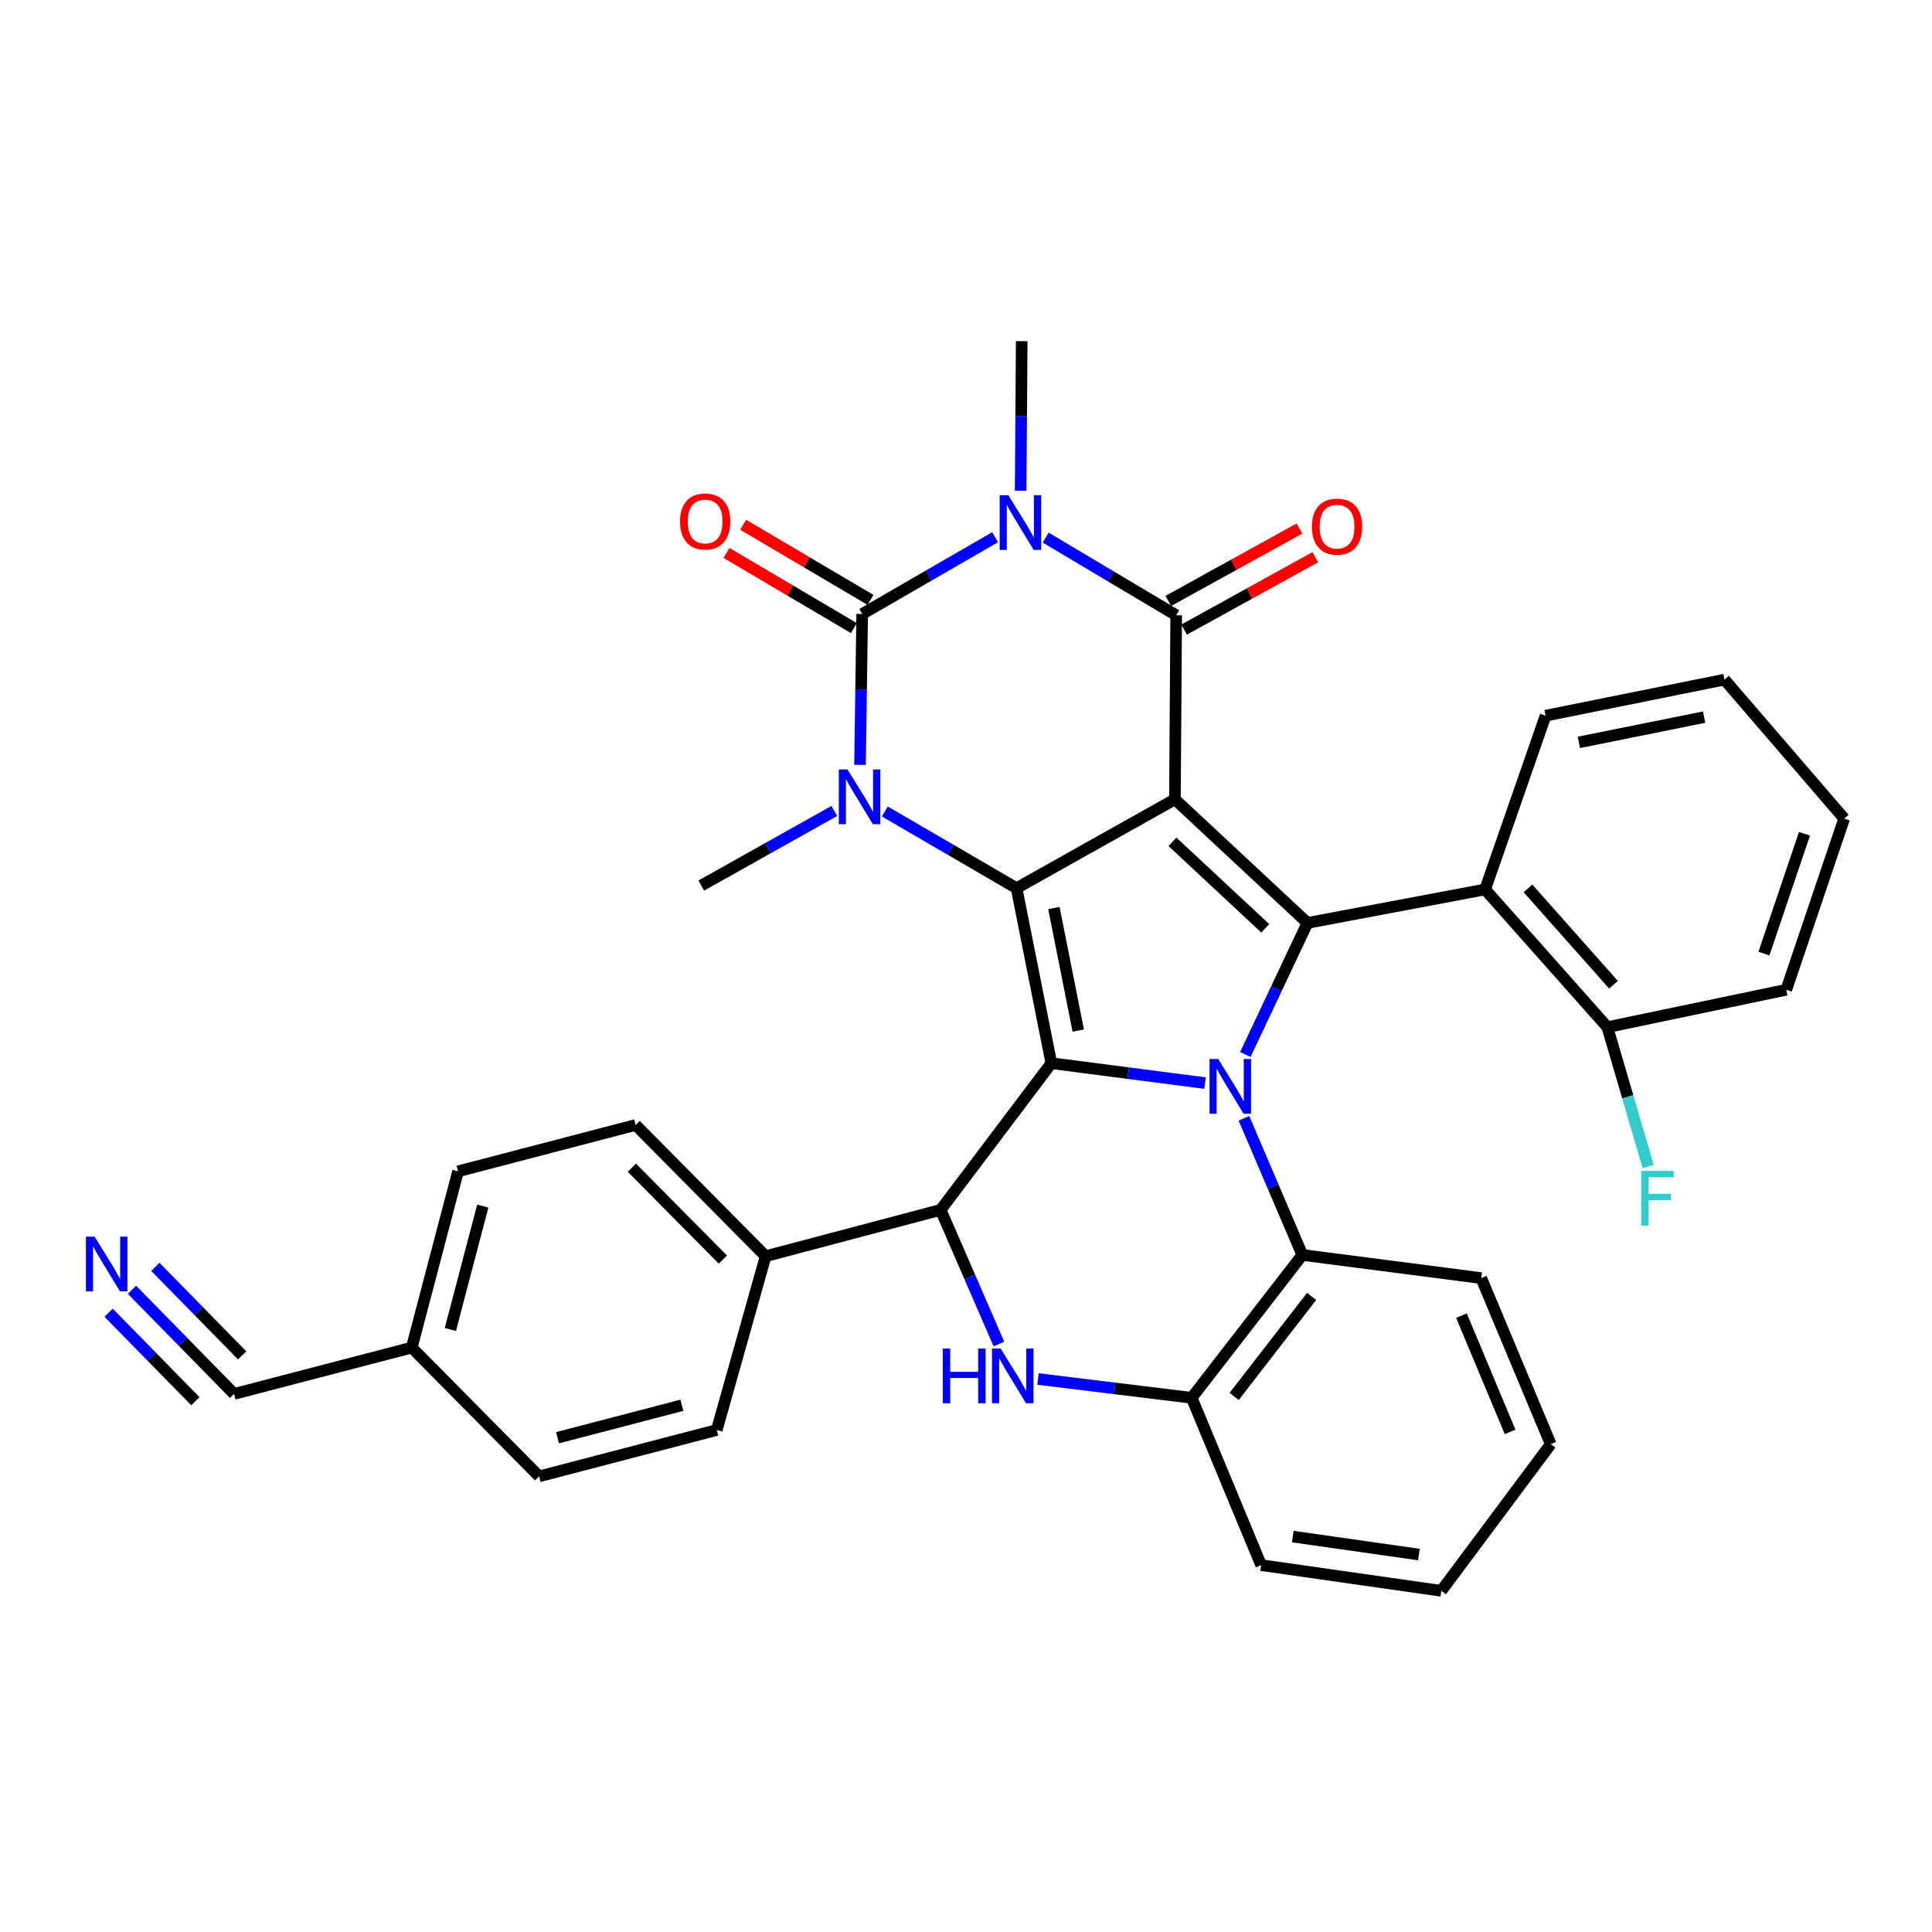 <?xml version='1.0' encoding='iso-8859-1'?>
<svg version='1.1' baseProfile='full'
              xmlns='http://www.w3.org/2000/svg'
                      xmlns:rdkit='http://www.rdkit.org/xml'
                      xmlns:xlink='http://www.w3.org/1999/xlink'
                  xml:space='preserve'
width='1000px' height='1000px' viewBox='0 0 1000 1000'>
<!-- END OF HEADER -->
<rect style='opacity:1.0;fill:#FFFFFF;stroke:none' width='1000' height='1000' x='0' y='0'> </rect>
<path class='bond-0' d='M 608.136,413.732 L 526.171,459.71' style='fill:none;fill-rule:evenodd;stroke:#000000;stroke-width:6px;stroke-linecap:butt;stroke-linejoin:miter;stroke-opacity:1' />
<path class='bond-4' d='M 608.136,413.732 L 676.749,477.703' style='fill:none;fill-rule:evenodd;stroke:#000000;stroke-width:6px;stroke-linecap:butt;stroke-linejoin:miter;stroke-opacity:1' />
<path class='bond-4' d='M 606.87,435.724 L 654.899,480.504' style='fill:none;fill-rule:evenodd;stroke:#000000;stroke-width:6px;stroke-linecap:butt;stroke-linejoin:miter;stroke-opacity:1' />
<path class='bond-5' d='M 608.136,413.732 L 608.795,318.462' style='fill:none;fill-rule:evenodd;stroke:#000000;stroke-width:6px;stroke-linecap:butt;stroke-linejoin:miter;stroke-opacity:1' />
<path class='bond-1' d='M 526.171,459.71 L 544.174,550.309' style='fill:none;fill-rule:evenodd;stroke:#000000;stroke-width:6px;stroke-linecap:butt;stroke-linejoin:miter;stroke-opacity:1' />
<path class='bond-1' d='M 545.495,469.996 L 558.097,533.416' style='fill:none;fill-rule:evenodd;stroke:#000000;stroke-width:6px;stroke-linecap:butt;stroke-linejoin:miter;stroke-opacity:1' />
<path class='bond-7' d='M 526.171,459.71 L 492.086,439.871' style='fill:none;fill-rule:evenodd;stroke:#000000;stroke-width:6px;stroke-linecap:butt;stroke-linejoin:miter;stroke-opacity:1' />
<path class='bond-7' d='M 492.086,439.871 L 458.002,420.033' style='fill:none;fill-rule:evenodd;stroke:#0000FF;stroke-width:6px;stroke-linecap:butt;stroke-linejoin:miter;stroke-opacity:1' />
<path class='bond-8' d='M 544.174,550.309 L 486.878,626.229' style='fill:none;fill-rule:evenodd;stroke:#000000;stroke-width:6px;stroke-linecap:butt;stroke-linejoin:miter;stroke-opacity:1' />
<path class='bond-35' d='M 544.174,550.309 L 583.948,555.456' style='fill:none;fill-rule:evenodd;stroke:#000000;stroke-width:6px;stroke-linecap:butt;stroke-linejoin:miter;stroke-opacity:1' />
<path class='bond-35' d='M 583.948,555.456 L 623.723,560.603' style='fill:none;fill-rule:evenodd;stroke:#0000FF;stroke-width:6px;stroke-linecap:butt;stroke-linejoin:miter;stroke-opacity:1' />
<path class='bond-2' d='M 644.59,545.797 L 660.669,511.75' style='fill:none;fill-rule:evenodd;stroke:#0000FF;stroke-width:6px;stroke-linecap:butt;stroke-linejoin:miter;stroke-opacity:1' />
<path class='bond-2' d='M 660.669,511.75 L 676.749,477.703' style='fill:none;fill-rule:evenodd;stroke:#000000;stroke-width:6px;stroke-linecap:butt;stroke-linejoin:miter;stroke-opacity:1' />
<path class='bond-11' d='M 643.862,578.828 L 658.973,614.19' style='fill:none;fill-rule:evenodd;stroke:#0000FF;stroke-width:6px;stroke-linecap:butt;stroke-linejoin:miter;stroke-opacity:1' />
<path class='bond-11' d='M 658.973,614.19 L 674.084,649.552' style='fill:none;fill-rule:evenodd;stroke:#000000;stroke-width:6px;stroke-linecap:butt;stroke-linejoin:miter;stroke-opacity:1' />
<path class='bond-3' d='M 541.261,278.275 L 575.028,298.368' style='fill:none;fill-rule:evenodd;stroke:#0000FF;stroke-width:6px;stroke-linecap:butt;stroke-linejoin:miter;stroke-opacity:1' />
<path class='bond-3' d='M 575.028,298.368 L 608.795,318.462' style='fill:none;fill-rule:evenodd;stroke:#000000;stroke-width:6px;stroke-linecap:butt;stroke-linejoin:miter;stroke-opacity:1' />
<path class='bond-6' d='M 515.071,278.058 L 480.669,297.931' style='fill:none;fill-rule:evenodd;stroke:#0000FF;stroke-width:6px;stroke-linecap:butt;stroke-linejoin:miter;stroke-opacity:1' />
<path class='bond-6' d='M 480.669,297.931 L 446.267,317.803' style='fill:none;fill-rule:evenodd;stroke:#000000;stroke-width:6px;stroke-linecap:butt;stroke-linejoin:miter;stroke-opacity:1' />
<path class='bond-19' d='M 528.292,253.981 L 528.564,215.287' style='fill:none;fill-rule:evenodd;stroke:#0000FF;stroke-width:6px;stroke-linecap:butt;stroke-linejoin:miter;stroke-opacity:1' />
<path class='bond-19' d='M 528.564,215.287 L 528.835,176.593' style='fill:none;fill-rule:evenodd;stroke:#000000;stroke-width:6px;stroke-linecap:butt;stroke-linejoin:miter;stroke-opacity:1' />
<path class='bond-10' d='M 676.749,477.703 L 768.695,460.378' style='fill:none;fill-rule:evenodd;stroke:#000000;stroke-width:6px;stroke-linecap:butt;stroke-linejoin:miter;stroke-opacity:1' />
<path class='bond-16' d='M 612.889,325.882 L 646.837,307.15' style='fill:none;fill-rule:evenodd;stroke:#000000;stroke-width:6px;stroke-linecap:butt;stroke-linejoin:miter;stroke-opacity:1' />
<path class='bond-16' d='M 646.837,307.15 L 680.785,288.418' style='fill:none;fill-rule:evenodd;stroke:#FF0000;stroke-width:6px;stroke-linecap:butt;stroke-linejoin:miter;stroke-opacity:1' />
<path class='bond-16' d='M 604.701,311.042 L 638.649,292.31' style='fill:none;fill-rule:evenodd;stroke:#000000;stroke-width:6px;stroke-linecap:butt;stroke-linejoin:miter;stroke-opacity:1' />
<path class='bond-16' d='M 638.649,292.31 L 672.597,273.578' style='fill:none;fill-rule:evenodd;stroke:#FF0000;stroke-width:6px;stroke-linecap:butt;stroke-linejoin:miter;stroke-opacity:1' />
<path class='bond-14' d='M 450.574,310.505 L 417.619,291.059' style='fill:none;fill-rule:evenodd;stroke:#000000;stroke-width:6px;stroke-linecap:butt;stroke-linejoin:miter;stroke-opacity:1' />
<path class='bond-14' d='M 417.619,291.059 L 384.665,271.613' style='fill:none;fill-rule:evenodd;stroke:#FF0000;stroke-width:6px;stroke-linecap:butt;stroke-linejoin:miter;stroke-opacity:1' />
<path class='bond-14' d='M 441.961,325.101 L 409.006,305.655' style='fill:none;fill-rule:evenodd;stroke:#000000;stroke-width:6px;stroke-linecap:butt;stroke-linejoin:miter;stroke-opacity:1' />
<path class='bond-14' d='M 409.006,305.655 L 376.052,286.209' style='fill:none;fill-rule:evenodd;stroke:#FF0000;stroke-width:6px;stroke-linecap:butt;stroke-linejoin:miter;stroke-opacity:1' />
<path class='bond-36' d='M 446.267,317.803 L 445.708,356.846' style='fill:none;fill-rule:evenodd;stroke:#000000;stroke-width:6px;stroke-linecap:butt;stroke-linejoin:miter;stroke-opacity:1' />
<path class='bond-36' d='M 445.708,356.846 L 445.148,395.888' style='fill:none;fill-rule:evenodd;stroke:#0000FF;stroke-width:6px;stroke-linecap:butt;stroke-linejoin:miter;stroke-opacity:1' />
<path class='bond-22' d='M 431.823,419.754 L 397.404,439.059' style='fill:none;fill-rule:evenodd;stroke:#0000FF;stroke-width:6px;stroke-linecap:butt;stroke-linejoin:miter;stroke-opacity:1' />
<path class='bond-22' d='M 397.404,439.059 L 362.984,458.363' style='fill:none;fill-rule:evenodd;stroke:#000000;stroke-width:6px;stroke-linecap:butt;stroke-linejoin:miter;stroke-opacity:1' />
<path class='bond-9' d='M 486.878,626.229 L 501.957,660.947' style='fill:none;fill-rule:evenodd;stroke:#000000;stroke-width:6px;stroke-linecap:butt;stroke-linejoin:miter;stroke-opacity:1' />
<path class='bond-9' d='M 501.957,660.947 L 517.035,695.665' style='fill:none;fill-rule:evenodd;stroke:#0000FF;stroke-width:6px;stroke-linecap:butt;stroke-linejoin:miter;stroke-opacity:1' />
<path class='bond-15' d='M 486.878,626.229 L 396.288,650.211' style='fill:none;fill-rule:evenodd;stroke:#000000;stroke-width:6px;stroke-linecap:butt;stroke-linejoin:miter;stroke-opacity:1' />
<path class='bond-37' d='M 537.275,713.768 L 577.041,718.636' style='fill:none;fill-rule:evenodd;stroke:#0000FF;stroke-width:6px;stroke-linecap:butt;stroke-linejoin:miter;stroke-opacity:1' />
<path class='bond-37' d='M 577.041,718.636 L 616.808,723.504' style='fill:none;fill-rule:evenodd;stroke:#000000;stroke-width:6px;stroke-linecap:butt;stroke-linejoin:miter;stroke-opacity:1' />
<path class='bond-18' d='M 768.695,460.378 L 831.97,531.656' style='fill:none;fill-rule:evenodd;stroke:#000000;stroke-width:6px;stroke-linecap:butt;stroke-linejoin:miter;stroke-opacity:1' />
<path class='bond-18' d='M 790.861,459.818 L 835.153,509.713' style='fill:none;fill-rule:evenodd;stroke:#000000;stroke-width:6px;stroke-linecap:butt;stroke-linejoin:miter;stroke-opacity:1' />
<path class='bond-27' d='M 768.695,460.378 L 799.984,370.438' style='fill:none;fill-rule:evenodd;stroke:#000000;stroke-width:6px;stroke-linecap:butt;stroke-linejoin:miter;stroke-opacity:1' />
<path class='bond-12' d='M 674.084,649.552 L 616.808,723.504' style='fill:none;fill-rule:evenodd;stroke:#000000;stroke-width:6px;stroke-linecap:butt;stroke-linejoin:miter;stroke-opacity:1' />
<path class='bond-12' d='M 678.892,671.023 L 638.799,722.79' style='fill:none;fill-rule:evenodd;stroke:#000000;stroke-width:6px;stroke-linecap:butt;stroke-linejoin:miter;stroke-opacity:1' />
<path class='bond-28' d='M 674.084,649.552 L 766.68,661.539' style='fill:none;fill-rule:evenodd;stroke:#000000;stroke-width:6px;stroke-linecap:butt;stroke-linejoin:miter;stroke-opacity:1' />
<path class='bond-29' d='M 616.808,723.504 L 652.767,810.112' style='fill:none;fill-rule:evenodd;stroke:#000000;stroke-width:6px;stroke-linecap:butt;stroke-linejoin:miter;stroke-opacity:1' />
<path class='bond-13' d='M 68.312,667.587 L 94.739,694.538' style='fill:none;fill-rule:evenodd;stroke:#0000FF;stroke-width:6px;stroke-linecap:butt;stroke-linejoin:miter;stroke-opacity:1' />
<path class='bond-13' d='M 94.739,694.538 L 121.166,721.489' style='fill:none;fill-rule:evenodd;stroke:#000000;stroke-width:6px;stroke-linecap:butt;stroke-linejoin:miter;stroke-opacity:1' />
<path class='bond-13' d='M 56.21,679.453 L 78.673,702.361' style='fill:none;fill-rule:evenodd;stroke:#0000FF;stroke-width:6px;stroke-linecap:butt;stroke-linejoin:miter;stroke-opacity:1' />
<path class='bond-13' d='M 78.673,702.361 L 101.136,725.27' style='fill:none;fill-rule:evenodd;stroke:#000000;stroke-width:6px;stroke-linecap:butt;stroke-linejoin:miter;stroke-opacity:1' />
<path class='bond-13' d='M 80.414,655.721 L 102.876,678.629' style='fill:none;fill-rule:evenodd;stroke:#0000FF;stroke-width:6px;stroke-linecap:butt;stroke-linejoin:miter;stroke-opacity:1' />
<path class='bond-13' d='M 102.876,678.629 L 125.339,701.538' style='fill:none;fill-rule:evenodd;stroke:#000000;stroke-width:6px;stroke-linecap:butt;stroke-linejoin:miter;stroke-opacity:1' />
<path class='bond-20' d='M 396.288,650.211 L 328.993,582.285' style='fill:none;fill-rule:evenodd;stroke:#000000;stroke-width:6px;stroke-linecap:butt;stroke-linejoin:miter;stroke-opacity:1' />
<path class='bond-20' d='M 374.154,651.951 L 327.047,604.403' style='fill:none;fill-rule:evenodd;stroke:#000000;stroke-width:6px;stroke-linecap:butt;stroke-linejoin:miter;stroke-opacity:1' />
<path class='bond-21' d='M 396.288,650.211 L 370.997,740.171' style='fill:none;fill-rule:evenodd;stroke:#000000;stroke-width:6px;stroke-linecap:butt;stroke-linejoin:miter;stroke-opacity:1' />
<path class='bond-17' d='M 121.166,721.489 L 213.112,697.517' style='fill:none;fill-rule:evenodd;stroke:#000000;stroke-width:6px;stroke-linecap:butt;stroke-linejoin:miter;stroke-opacity:1' />
<path class='bond-24' d='M 831.97,531.656 L 842.532,567.71' style='fill:none;fill-rule:evenodd;stroke:#000000;stroke-width:6px;stroke-linecap:butt;stroke-linejoin:miter;stroke-opacity:1' />
<path class='bond-24' d='M 842.532,567.71 L 853.095,603.764' style='fill:none;fill-rule:evenodd;stroke:#33CCCC;stroke-width:6px;stroke-linecap:butt;stroke-linejoin:miter;stroke-opacity:1' />
<path class='bond-30' d='M 831.97,531.656 L 924.565,512.307' style='fill:none;fill-rule:evenodd;stroke:#000000;stroke-width:6px;stroke-linecap:butt;stroke-linejoin:miter;stroke-opacity:1' />
<path class='bond-26' d='M 328.993,582.285 L 237.094,606.277' style='fill:none;fill-rule:evenodd;stroke:#000000;stroke-width:6px;stroke-linecap:butt;stroke-linejoin:miter;stroke-opacity:1' />
<path class='bond-25' d='M 370.997,740.171 L 279.051,764.162' style='fill:none;fill-rule:evenodd;stroke:#000000;stroke-width:6px;stroke-linecap:butt;stroke-linejoin:miter;stroke-opacity:1' />
<path class='bond-25' d='M 352.926,727.37 L 288.564,744.164' style='fill:none;fill-rule:evenodd;stroke:#000000;stroke-width:6px;stroke-linecap:butt;stroke-linejoin:miter;stroke-opacity:1' />
<path class='bond-23' d='M 213.112,697.517 L 279.051,764.162' style='fill:none;fill-rule:evenodd;stroke:#000000;stroke-width:6px;stroke-linecap:butt;stroke-linejoin:miter;stroke-opacity:1' />
<path class='bond-40' d='M 213.112,697.517 L 237.094,606.277' style='fill:none;fill-rule:evenodd;stroke:#000000;stroke-width:6px;stroke-linecap:butt;stroke-linejoin:miter;stroke-opacity:1' />
<path class='bond-40' d='M 233.101,688.139 L 249.888,624.271' style='fill:none;fill-rule:evenodd;stroke:#000000;stroke-width:6px;stroke-linecap:butt;stroke-linejoin:miter;stroke-opacity:1' />
<path class='bond-31' d='M 799.984,370.438 L 892.589,351.766' style='fill:none;fill-rule:evenodd;stroke:#000000;stroke-width:6px;stroke-linecap:butt;stroke-linejoin:miter;stroke-opacity:1' />
<path class='bond-31' d='M 817.225,384.251 L 882.048,371.181' style='fill:none;fill-rule:evenodd;stroke:#000000;stroke-width:6px;stroke-linecap:butt;stroke-linejoin:miter;stroke-opacity:1' />
<path class='bond-32' d='M 766.68,661.539 L 802.658,747.496' style='fill:none;fill-rule:evenodd;stroke:#000000;stroke-width:6px;stroke-linecap:butt;stroke-linejoin:miter;stroke-opacity:1' />
<path class='bond-32' d='M 756.442,680.976 L 781.627,741.146' style='fill:none;fill-rule:evenodd;stroke:#000000;stroke-width:6px;stroke-linecap:butt;stroke-linejoin:miter;stroke-opacity:1' />
<path class='bond-39' d='M 652.767,810.112 L 746.022,823.407' style='fill:none;fill-rule:evenodd;stroke:#000000;stroke-width:6px;stroke-linecap:butt;stroke-linejoin:miter;stroke-opacity:1' />
<path class='bond-39' d='M 669.147,795.327 L 734.426,804.634' style='fill:none;fill-rule:evenodd;stroke:#000000;stroke-width:6px;stroke-linecap:butt;stroke-linejoin:miter;stroke-opacity:1' />
<path class='bond-38' d='M 924.565,512.307 L 954.545,423.694' style='fill:none;fill-rule:evenodd;stroke:#000000;stroke-width:6px;stroke-linecap:butt;stroke-linejoin:miter;stroke-opacity:1' />
<path class='bond-38' d='M 913.008,493.583 L 933.994,431.554' style='fill:none;fill-rule:evenodd;stroke:#000000;stroke-width:6px;stroke-linecap:butt;stroke-linejoin:miter;stroke-opacity:1' />
<path class='bond-34' d='M 892.589,351.766 L 954.545,423.694' style='fill:none;fill-rule:evenodd;stroke:#000000;stroke-width:6px;stroke-linecap:butt;stroke-linejoin:miter;stroke-opacity:1' />
<path class='bond-33' d='M 802.658,747.496 L 746.022,823.407' style='fill:none;fill-rule:evenodd;stroke:#000000;stroke-width:6px;stroke-linecap:butt;stroke-linejoin:miter;stroke-opacity:1' />
<path  class='atom-3' d='M 630.538 548.135
L 639.818 563.135
Q 640.738 564.615, 642.218 567.295
Q 643.698 569.975, 643.778 570.135
L 643.778 548.135
L 647.538 548.135
L 647.538 576.455
L 643.658 576.455
L 633.698 560.055
Q 632.538 558.135, 631.298 555.935
Q 630.098 553.735, 629.738 553.055
L 629.738 576.455
L 626.058 576.455
L 626.058 548.135
L 630.538 548.135
' fill='#0000FF'/>
<path  class='atom-4' d='M 521.916 256.328
L 531.196 271.328
Q 532.116 272.808, 533.596 275.488
Q 535.076 278.168, 535.156 278.328
L 535.156 256.328
L 538.916 256.328
L 538.916 284.648
L 535.036 284.648
L 525.076 268.248
Q 523.916 266.328, 522.676 264.128
Q 521.476 261.928, 521.116 261.248
L 521.116 284.648
L 517.436 284.648
L 517.436 256.328
L 521.916 256.328
' fill='#0000FF'/>
<path  class='atom-8' d='M 438.652 398.254
L 447.932 413.254
Q 448.852 414.734, 450.332 417.414
Q 451.812 420.094, 451.892 420.254
L 451.892 398.254
L 455.652 398.254
L 455.652 426.574
L 451.772 426.574
L 441.812 410.174
Q 440.652 408.254, 439.412 406.054
Q 438.212 403.854, 437.852 403.174
L 437.852 426.574
L 434.172 426.574
L 434.172 398.254
L 438.652 398.254
' fill='#0000FF'/>
<path  class='atom-10' d='M 487.983 698.008
L 491.823 698.008
L 491.823 710.048
L 506.303 710.048
L 506.303 698.008
L 510.143 698.008
L 510.143 726.328
L 506.303 726.328
L 506.303 713.248
L 491.823 713.248
L 491.823 726.328
L 487.983 726.328
L 487.983 698.008
' fill='#0000FF'/>
<path  class='atom-10' d='M 517.943 698.008
L 527.223 713.008
Q 528.143 714.488, 529.623 717.168
Q 531.103 719.848, 531.183 720.008
L 531.183 698.008
L 534.943 698.008
L 534.943 726.328
L 531.063 726.328
L 521.103 709.928
Q 519.943 708.008, 518.703 705.808
Q 517.503 703.608, 517.143 702.928
L 517.143 726.328
L 513.463 726.328
L 513.463 698.008
L 517.943 698.008
' fill='#0000FF'/>
<path  class='atom-14' d='M 48.957 640.072
L 58.237 655.072
Q 59.157 656.552, 60.637 659.232
Q 62.117 661.912, 62.197 662.072
L 62.197 640.072
L 65.957 640.072
L 65.957 668.392
L 62.077 668.392
L 52.117 651.992
Q 50.957 650.072, 49.717 647.872
Q 48.517 645.672, 48.157 644.992
L 48.157 668.392
L 44.477 668.392
L 44.477 640.072
L 48.957 640.072
' fill='#0000FF'/>
<path  class='atom-15' d='M 351.999 269.928
Q 351.999 263.128, 355.359 259.328
Q 358.719 255.528, 364.999 255.528
Q 371.279 255.528, 374.639 259.328
Q 377.999 263.128, 377.999 269.928
Q 377.999 276.808, 374.599 280.728
Q 371.199 284.608, 364.999 284.608
Q 358.759 284.608, 355.359 280.728
Q 351.999 276.848, 351.999 269.928
M 364.999 281.408
Q 369.319 281.408, 371.639 278.528
Q 373.999 275.608, 373.999 269.928
Q 373.999 264.368, 371.639 261.568
Q 369.319 258.728, 364.999 258.728
Q 360.679 258.728, 358.319 261.528
Q 355.999 264.328, 355.999 269.928
Q 355.999 275.648, 358.319 278.528
Q 360.679 281.408, 364.999 281.408
' fill='#FF0000'/>
<path  class='atom-17' d='M 679.069 272.593
Q 679.069 265.793, 682.429 261.993
Q 685.789 258.193, 692.069 258.193
Q 698.349 258.193, 701.709 261.993
Q 705.069 265.793, 705.069 272.593
Q 705.069 279.473, 701.669 283.393
Q 698.269 287.273, 692.069 287.273
Q 685.829 287.273, 682.429 283.393
Q 679.069 279.513, 679.069 272.593
M 692.069 284.073
Q 696.389 284.073, 698.709 281.193
Q 701.069 278.273, 701.069 272.593
Q 701.069 267.033, 698.709 264.233
Q 696.389 261.393, 692.069 261.393
Q 687.749 261.393, 685.389 264.193
Q 683.069 266.993, 683.069 272.593
Q 683.069 278.313, 685.389 281.193
Q 687.749 284.073, 692.069 284.073
' fill='#FF0000'/>
<path  class='atom-25' d='M 849.5 606.071
L 866.34 606.071
L 866.34 609.311
L 853.3 609.311
L 853.3 617.911
L 864.9 617.911
L 864.9 621.191
L 853.3 621.191
L 853.3 634.391
L 849.5 634.391
L 849.5 606.071
' fill='#33CCCC'/>
</svg>
